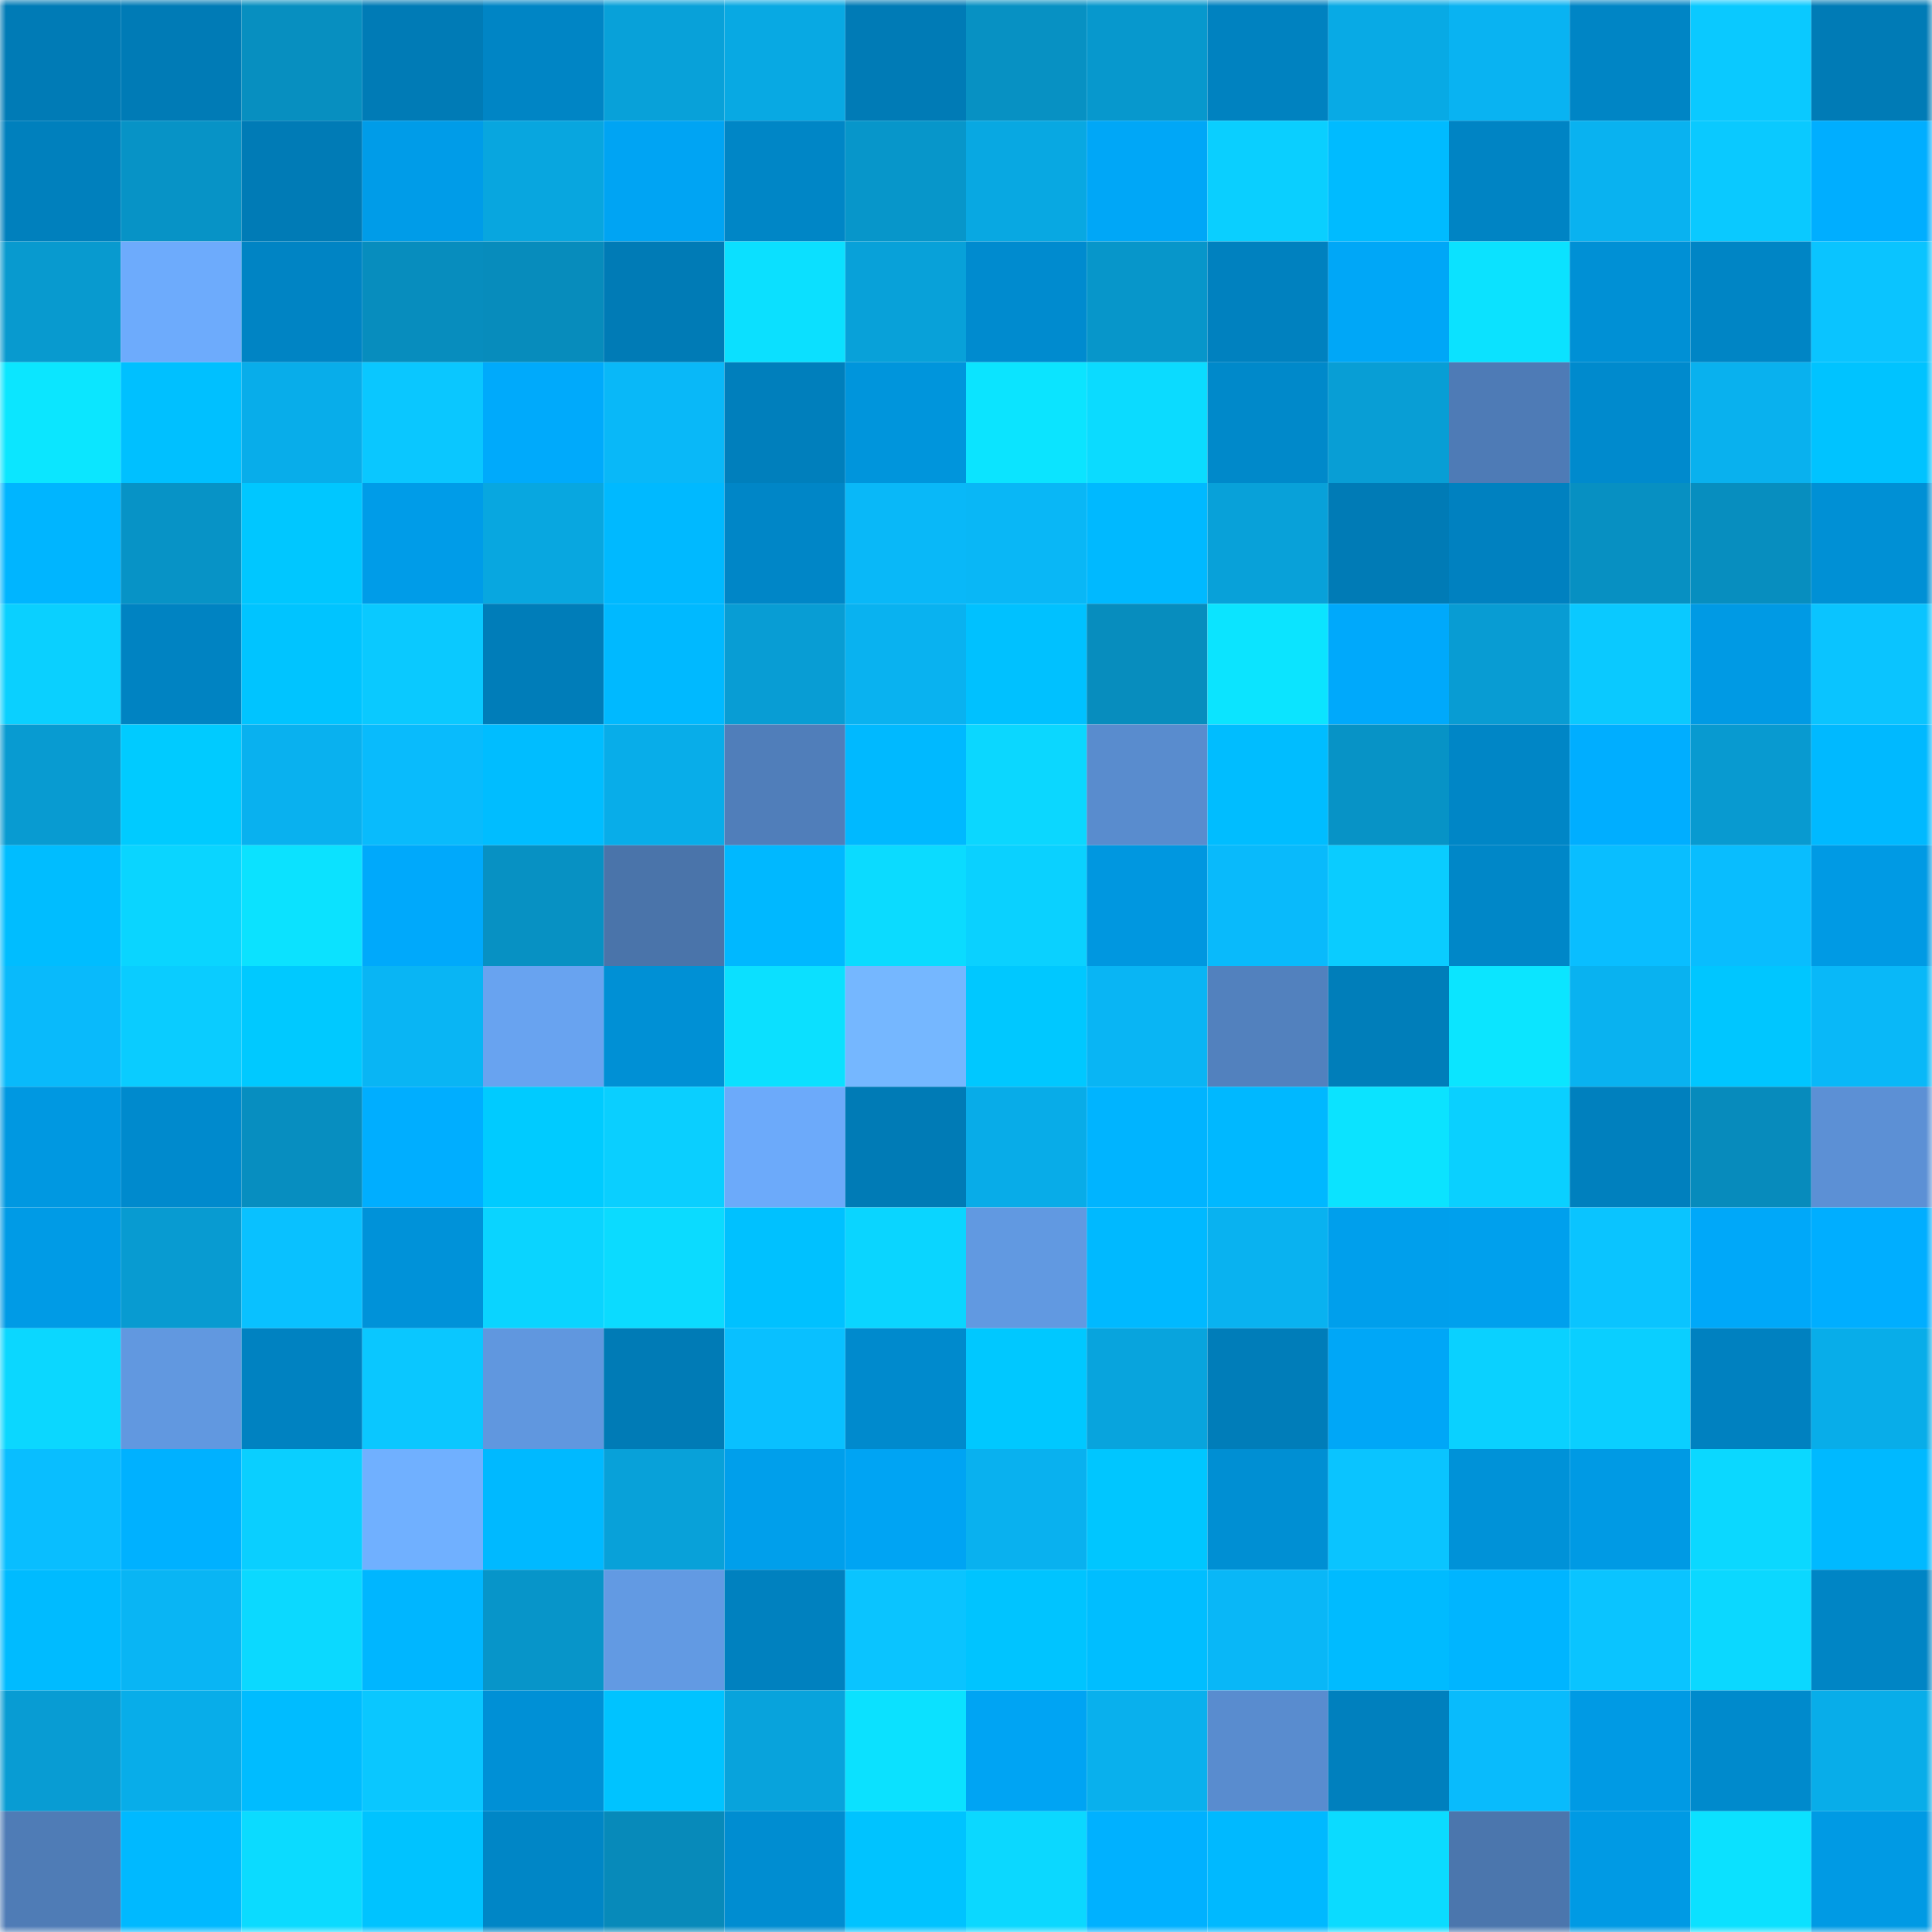 <svg viewBox="0 0 160 160" fill="none" role="img" xmlns="http://www.w3.org/2000/svg" width="240" height="240" name="ens%2Cmikuro.eth"><mask id="1303543792" mask-type="alpha" maskUnits="userSpaceOnUse" x="0" y="0" width="160" height="160"><rect width="160" height="160" fill="#FFFFFF"></rect></mask><g mask="url(#1303543792)"><rect x="0" y="0" width="10" height="10" fill="#007bb6"></rect><rect x="10" y="0" width="10" height="10" fill="#007bb6"></rect><rect x="20" y="0" width="10" height="10" fill="#078fc0"></rect><rect x="30" y="0" width="10" height="10" fill="#007bb6"></rect><rect x="40" y="0" width="10" height="10" fill="#0085c5"></rect><rect x="50" y="0" width="10" height="10" fill="#08a1d9"></rect><rect x="60" y="0" width="10" height="10" fill="#08a9e3"></rect><rect x="70" y="0" width="10" height="10" fill="#007bb6"></rect><rect x="80" y="0" width="10" height="10" fill="#0791c3"></rect><rect x="90" y="0" width="10" height="10" fill="#0798cd"></rect><rect x="100" y="0" width="10" height="10" fill="#0082c0"></rect><rect x="110" y="0" width="10" height="10" fill="#08aae5"></rect><rect x="120" y="0" width="10" height="10" fill="#09b3f2"></rect><rect x="130" y="0" width="10" height="10" fill="#0085c5"></rect><rect x="140" y="0" width="10" height="10" fill="#0ac9ff"></rect><rect x="150" y="0" width="10" height="10" fill="#007bb6"></rect><rect x="0" y="10" width="10" height="10" fill="#0080bd"></rect><rect x="10" y="10" width="10" height="10" fill="#0793c6"></rect><rect x="20" y="10" width="10" height="10" fill="#007bb6"></rect><rect x="30" y="10" width="10" height="10" fill="#009ce8"></rect><rect x="40" y="10" width="10" height="10" fill="#08a6df"></rect><rect x="50" y="10" width="10" height="10" fill="#00a4f3"></rect><rect x="60" y="10" width="10" height="10" fill="#0086c6"></rect><rect x="70" y="10" width="10" height="10" fill="#0796ca"></rect><rect x="80" y="10" width="10" height="10" fill="#08a8e2"></rect><rect x="90" y="10" width="10" height="10" fill="#00a7f7"></rect><rect x="100" y="10" width="10" height="10" fill="#0acfff"></rect><rect x="110" y="10" width="10" height="10" fill="#00bbff"></rect><rect x="120" y="10" width="10" height="10" fill="#0084c4"></rect><rect x="130" y="10" width="10" height="10" fill="#09b2f0"></rect><rect x="140" y="10" width="10" height="10" fill="#0ac9ff"></rect><rect x="150" y="10" width="10" height="10" fill="#00aeff"></rect><rect x="0" y="20" width="10" height="10" fill="#089acf"></rect><rect x="10" y="20" width="10" height="10" fill="#6dabfc"></rect><rect x="20" y="20" width="10" height="10" fill="#0084c4"></rect><rect x="30" y="20" width="10" height="10" fill="#078dbe"></rect><rect x="40" y="20" width="10" height="10" fill="#078cbc"></rect><rect x="50" y="20" width="10" height="10" fill="#007bb6"></rect><rect x="60" y="20" width="10" height="10" fill="#0be0ff"></rect><rect x="70" y="20" width="10" height="10" fill="#08a1d9"></rect><rect x="80" y="20" width="10" height="10" fill="#008bcf"></rect><rect x="90" y="20" width="10" height="10" fill="#0796ca"></rect><rect x="100" y="20" width="10" height="10" fill="#0081bf"></rect><rect x="110" y="20" width="10" height="10" fill="#00a7f7"></rect><rect x="120" y="20" width="10" height="10" fill="#0be2ff"></rect><rect x="130" y="20" width="10" height="10" fill="#0090d5"></rect><rect x="140" y="20" width="10" height="10" fill="#0085c5"></rect><rect x="150" y="20" width="10" height="10" fill="#0ac4ff"></rect><rect x="0" y="30" width="10" height="10" fill="#0be6ff"></rect><rect x="10" y="30" width="10" height="10" fill="#00c0ff"></rect><rect x="20" y="30" width="10" height="10" fill="#08adea"></rect><rect x="30" y="30" width="10" height="10" fill="#0ac7ff"></rect><rect x="40" y="30" width="10" height="10" fill="#00aafb"></rect><rect x="50" y="30" width="10" height="10" fill="#09b8f8"></rect><rect x="60" y="30" width="10" height="10" fill="#007fbc"></rect><rect x="70" y="30" width="10" height="10" fill="#0095dc"></rect><rect x="80" y="30" width="10" height="10" fill="#0be4ff"></rect><rect x="90" y="30" width="10" height="10" fill="#0bdbff"></rect><rect x="100" y="30" width="10" height="10" fill="#0089ca"></rect><rect x="110" y="30" width="10" height="10" fill="#089ed5"></rect><rect x="120" y="30" width="10" height="10" fill="#4e7bb6"></rect><rect x="130" y="30" width="10" height="10" fill="#008acd"></rect><rect x="140" y="30" width="10" height="10" fill="#09b1ee"></rect><rect x="150" y="30" width="10" height="10" fill="#00c3ff"></rect><rect x="0" y="40" width="10" height="10" fill="#00b5ff"></rect><rect x="10" y="40" width="10" height="10" fill="#0793c6"></rect><rect x="20" y="40" width="10" height="10" fill="#00c7ff"></rect><rect x="30" y="40" width="10" height="10" fill="#009ce8"></rect><rect x="40" y="40" width="10" height="10" fill="#08a7e0"></rect><rect x="50" y="40" width="10" height="10" fill="#00b9ff"></rect><rect x="60" y="40" width="10" height="10" fill="#0086c7"></rect><rect x="70" y="40" width="10" height="10" fill="#09b8f8"></rect><rect x="80" y="40" width="10" height="10" fill="#09b7f6"></rect><rect x="90" y="40" width="10" height="10" fill="#00b9ff"></rect><rect x="100" y="40" width="10" height="10" fill="#08a1d9"></rect><rect x="110" y="40" width="10" height="10" fill="#007bb6"></rect><rect x="120" y="40" width="10" height="10" fill="#0081c0"></rect><rect x="130" y="40" width="10" height="10" fill="#0790c2"></rect><rect x="140" y="40" width="10" height="10" fill="#078ebf"></rect><rect x="150" y="40" width="10" height="10" fill="#0090d5"></rect><rect x="0" y="50" width="10" height="10" fill="#0ad0ff"></rect><rect x="10" y="50" width="10" height="10" fill="#0083c2"></rect><rect x="20" y="50" width="10" height="10" fill="#00c4ff"></rect><rect x="30" y="50" width="10" height="10" fill="#0ac9ff"></rect><rect x="40" y="50" width="10" height="10" fill="#007db9"></rect><rect x="50" y="50" width="10" height="10" fill="#00b9ff"></rect><rect x="60" y="50" width="10" height="10" fill="#089dd4"></rect><rect x="70" y="50" width="10" height="10" fill="#09b2f0"></rect><rect x="80" y="50" width="10" height="10" fill="#00c1ff"></rect><rect x="90" y="50" width="10" height="10" fill="#078dbe"></rect><rect x="100" y="50" width="10" height="10" fill="#0be4ff"></rect><rect x="110" y="50" width="10" height="10" fill="#00a9fb"></rect><rect x="120" y="50" width="10" height="10" fill="#089cd3"></rect><rect x="130" y="50" width="10" height="10" fill="#0ac9ff"></rect><rect x="140" y="50" width="10" height="10" fill="#009ae4"></rect><rect x="150" y="50" width="10" height="10" fill="#0ac4ff"></rect><rect x="0" y="60" width="10" height="10" fill="#089bd1"></rect><rect x="10" y="60" width="10" height="10" fill="#00cbff"></rect><rect x="20" y="60" width="10" height="10" fill="#09b1ef"></rect><rect x="30" y="60" width="10" height="10" fill="#09bbfc"></rect><rect x="40" y="60" width="10" height="10" fill="#00bdff"></rect><rect x="50" y="60" width="10" height="10" fill="#08ade9"></rect><rect x="60" y="60" width="10" height="10" fill="#507eba"></rect><rect x="70" y="60" width="10" height="10" fill="#00b9ff"></rect><rect x="80" y="60" width="10" height="10" fill="#0bd7ff"></rect><rect x="90" y="60" width="10" height="10" fill="#598cce"></rect><rect x="100" y="60" width="10" height="10" fill="#00bdff"></rect><rect x="110" y="60" width="10" height="10" fill="#0793c6"></rect><rect x="120" y="60" width="10" height="10" fill="#0086c6"></rect><rect x="130" y="60" width="10" height="10" fill="#00aeff"></rect><rect x="140" y="60" width="10" height="10" fill="#089ad0"></rect><rect x="150" y="60" width="10" height="10" fill="#00b9ff"></rect><rect x="0" y="70" width="10" height="10" fill="#00bdff"></rect><rect x="10" y="70" width="10" height="10" fill="#0ad5ff"></rect><rect x="20" y="70" width="10" height="10" fill="#0be2ff"></rect><rect x="30" y="70" width="10" height="10" fill="#00a9fb"></rect><rect x="40" y="70" width="10" height="10" fill="#0791c3"></rect><rect x="50" y="70" width="10" height="10" fill="#4a74aa"></rect><rect x="60" y="70" width="10" height="10" fill="#00b8ff"></rect><rect x="70" y="70" width="10" height="10" fill="#0bdbff"></rect><rect x="80" y="70" width="10" height="10" fill="#0ad1ff"></rect><rect x="90" y="70" width="10" height="10" fill="#0097e0"></rect><rect x="100" y="70" width="10" height="10" fill="#09bafb"></rect><rect x="110" y="70" width="10" height="10" fill="#0accff"></rect><rect x="120" y="70" width="10" height="10" fill="#0087c8"></rect><rect x="130" y="70" width="10" height="10" fill="#09beff"></rect><rect x="140" y="70" width="10" height="10" fill="#09bdfe"></rect><rect x="150" y="70" width="10" height="10" fill="#009ae4"></rect><rect x="0" y="80" width="10" height="10" fill="#09bafb"></rect><rect x="10" y="80" width="10" height="10" fill="#0accff"></rect><rect x="20" y="80" width="10" height="10" fill="#00c9ff"></rect><rect x="30" y="80" width="10" height="10" fill="#09b5f4"></rect><rect x="40" y="80" width="10" height="10" fill="#68a3f0"></rect><rect x="50" y="80" width="10" height="10" fill="#0090d5"></rect><rect x="60" y="80" width="10" height="10" fill="#0be0ff"></rect><rect x="70" y="80" width="10" height="10" fill="#75b7ff"></rect><rect x="80" y="80" width="10" height="10" fill="#00c8ff"></rect><rect x="90" y="80" width="10" height="10" fill="#09b5f4"></rect><rect x="100" y="80" width="10" height="10" fill="#5281be"></rect><rect x="110" y="80" width="10" height="10" fill="#007eba"></rect><rect x="120" y="80" width="10" height="10" fill="#0be5ff"></rect><rect x="130" y="80" width="10" height="10" fill="#09b2f0"></rect><rect x="140" y="80" width="10" height="10" fill="#00c6ff"></rect><rect x="150" y="80" width="10" height="10" fill="#09b8f8"></rect><rect x="0" y="90" width="10" height="10" fill="#0098e1"></rect><rect x="10" y="90" width="10" height="10" fill="#008acd"></rect><rect x="20" y="90" width="10" height="10" fill="#078ec0"></rect><rect x="30" y="90" width="10" height="10" fill="#00aeff"></rect><rect x="40" y="90" width="10" height="10" fill="#00cbff"></rect><rect x="50" y="90" width="10" height="10" fill="#0acfff"></rect><rect x="60" y="90" width="10" height="10" fill="#6caafa"></rect><rect x="70" y="90" width="10" height="10" fill="#007bb6"></rect><rect x="80" y="90" width="10" height="10" fill="#08ace8"></rect><rect x="90" y="90" width="10" height="10" fill="#00b4ff"></rect><rect x="100" y="90" width="10" height="10" fill="#00b8ff"></rect><rect x="110" y="90" width="10" height="10" fill="#0be3ff"></rect><rect x="120" y="90" width="10" height="10" fill="#0ad0ff"></rect><rect x="130" y="90" width="10" height="10" fill="#0080be"></rect><rect x="140" y="90" width="10" height="10" fill="#078bbc"></rect><rect x="150" y="90" width="10" height="10" fill="#5c90d5"></rect><rect x="0" y="100" width="10" height="10" fill="#009be6"></rect><rect x="10" y="100" width="10" height="10" fill="#089bd1"></rect><rect x="20" y="100" width="10" height="10" fill="#09c1ff"></rect><rect x="30" y="100" width="10" height="10" fill="#0092d9"></rect><rect x="40" y="100" width="10" height="10" fill="#0ad4ff"></rect><rect x="50" y="100" width="10" height="10" fill="#0bdbff"></rect><rect x="60" y="100" width="10" height="10" fill="#00c1ff"></rect><rect x="70" y="100" width="10" height="10" fill="#0ad5ff"></rect><rect x="80" y="100" width="10" height="10" fill="#6199e1"></rect><rect x="90" y="100" width="10" height="10" fill="#00b9ff"></rect><rect x="100" y="100" width="10" height="10" fill="#09b2f0"></rect><rect x="110" y="100" width="10" height="10" fill="#009fec"></rect><rect x="120" y="100" width="10" height="10" fill="#00a0ed"></rect><rect x="130" y="100" width="10" height="10" fill="#0ac4ff"></rect><rect x="140" y="100" width="10" height="10" fill="#00a8f9"></rect><rect x="150" y="100" width="10" height="10" fill="#00aeff"></rect><rect x="0" y="110" width="10" height="10" fill="#0bd7ff"></rect><rect x="10" y="110" width="10" height="10" fill="#6198e0"></rect><rect x="20" y="110" width="10" height="10" fill="#0082c1"></rect><rect x="30" y="110" width="10" height="10" fill="#0ac7ff"></rect><rect x="40" y="110" width="10" height="10" fill="#6097df"></rect><rect x="50" y="110" width="10" height="10" fill="#007bb6"></rect><rect x="60" y="110" width="10" height="10" fill="#09c0ff"></rect><rect x="70" y="110" width="10" height="10" fill="#008acd"></rect><rect x="80" y="110" width="10" height="10" fill="#00c8ff"></rect><rect x="90" y="110" width="10" height="10" fill="#08a4dd"></rect><rect x="100" y="110" width="10" height="10" fill="#007db9"></rect><rect x="110" y="110" width="10" height="10" fill="#00a7f7"></rect><rect x="120" y="110" width="10" height="10" fill="#0ad1ff"></rect><rect x="130" y="110" width="10" height="10" fill="#0acfff"></rect><rect x="140" y="110" width="10" height="10" fill="#0081c0"></rect><rect x="150" y="110" width="10" height="10" fill="#08ade9"></rect><rect x="0" y="120" width="10" height="10" fill="#09beff"></rect><rect x="10" y="120" width="10" height="10" fill="#00b1ff"></rect><rect x="20" y="120" width="10" height="10" fill="#0acfff"></rect><rect x="30" y="120" width="10" height="10" fill="#70b0ff"></rect><rect x="40" y="120" width="10" height="10" fill="#00b9ff"></rect><rect x="50" y="120" width="10" height="10" fill="#08a1d9"></rect><rect x="60" y="120" width="10" height="10" fill="#009feb"></rect><rect x="70" y="120" width="10" height="10" fill="#00a4f3"></rect><rect x="80" y="120" width="10" height="10" fill="#09b1ef"></rect><rect x="90" y="120" width="10" height="10" fill="#00c6ff"></rect><rect x="100" y="120" width="10" height="10" fill="#008fd3"></rect><rect x="110" y="120" width="10" height="10" fill="#0ac4ff"></rect><rect x="120" y="120" width="10" height="10" fill="#0092d8"></rect><rect x="130" y="120" width="10" height="10" fill="#009ae4"></rect><rect x="140" y="120" width="10" height="10" fill="#0bd8ff"></rect><rect x="150" y="120" width="10" height="10" fill="#00b9ff"></rect><rect x="0" y="130" width="10" height="10" fill="#00bbff"></rect><rect x="10" y="130" width="10" height="10" fill="#09b5f4"></rect><rect x="20" y="130" width="10" height="10" fill="#0bd9ff"></rect><rect x="30" y="130" width="10" height="10" fill="#00b6ff"></rect><rect x="40" y="130" width="10" height="10" fill="#0795c9"></rect><rect x="50" y="130" width="10" height="10" fill="#629ae3"></rect><rect x="60" y="130" width="10" height="10" fill="#0081bf"></rect><rect x="70" y="130" width="10" height="10" fill="#0ac4ff"></rect><rect x="80" y="130" width="10" height="10" fill="#00c4ff"></rect><rect x="90" y="130" width="10" height="10" fill="#00beff"></rect><rect x="100" y="130" width="10" height="10" fill="#09b7f7"></rect><rect x="110" y="130" width="10" height="10" fill="#00bbff"></rect><rect x="120" y="130" width="10" height="10" fill="#00b5ff"></rect><rect x="130" y="130" width="10" height="10" fill="#0ac4ff"></rect><rect x="140" y="130" width="10" height="10" fill="#0bd8ff"></rect><rect x="150" y="130" width="10" height="10" fill="#0085c5"></rect><rect x="0" y="140" width="10" height="10" fill="#089cd3"></rect><rect x="10" y="140" width="10" height="10" fill="#08ade9"></rect><rect x="20" y="140" width="10" height="10" fill="#00bcff"></rect><rect x="30" y="140" width="10" height="10" fill="#0ac7ff"></rect><rect x="40" y="140" width="10" height="10" fill="#0090d6"></rect><rect x="50" y="140" width="10" height="10" fill="#00c3ff"></rect><rect x="60" y="140" width="10" height="10" fill="#08a3dc"></rect><rect x="70" y="140" width="10" height="10" fill="#0be1ff"></rect><rect x="80" y="140" width="10" height="10" fill="#00a4f3"></rect><rect x="90" y="140" width="10" height="10" fill="#09b0ed"></rect><rect x="100" y="140" width="10" height="10" fill="#598ccf"></rect><rect x="110" y="140" width="10" height="10" fill="#0080be"></rect><rect x="120" y="140" width="10" height="10" fill="#09bbfc"></rect><rect x="130" y="140" width="10" height="10" fill="#009ae4"></rect><rect x="140" y="140" width="10" height="10" fill="#008acc"></rect><rect x="150" y="140" width="10" height="10" fill="#08ade9"></rect><rect x="0" y="150" width="10" height="10" fill="#4f7cb6"></rect><rect x="10" y="150" width="10" height="10" fill="#00b9ff"></rect><rect x="20" y="150" width="10" height="10" fill="#0bdbff"></rect><rect x="30" y="150" width="10" height="10" fill="#00c3ff"></rect><rect x="40" y="150" width="10" height="10" fill="#0086c6"></rect><rect x="50" y="150" width="10" height="10" fill="#078aba"></rect><rect x="60" y="150" width="10" height="10" fill="#008dd1"></rect><rect x="70" y="150" width="10" height="10" fill="#00c3ff"></rect><rect x="80" y="150" width="10" height="10" fill="#0bd8ff"></rect><rect x="90" y="150" width="10" height="10" fill="#00b1ff"></rect><rect x="100" y="150" width="10" height="10" fill="#00b9ff"></rect><rect x="110" y="150" width="10" height="10" fill="#0bdbff"></rect><rect x="120" y="150" width="10" height="10" fill="#4b76ad"></rect><rect x="130" y="150" width="10" height="10" fill="#009ae4"></rect><rect x="140" y="150" width="10" height="10" fill="#0be1ff"></rect><rect x="150" y="150" width="10" height="10" fill="#009ae4"></rect></g></svg>